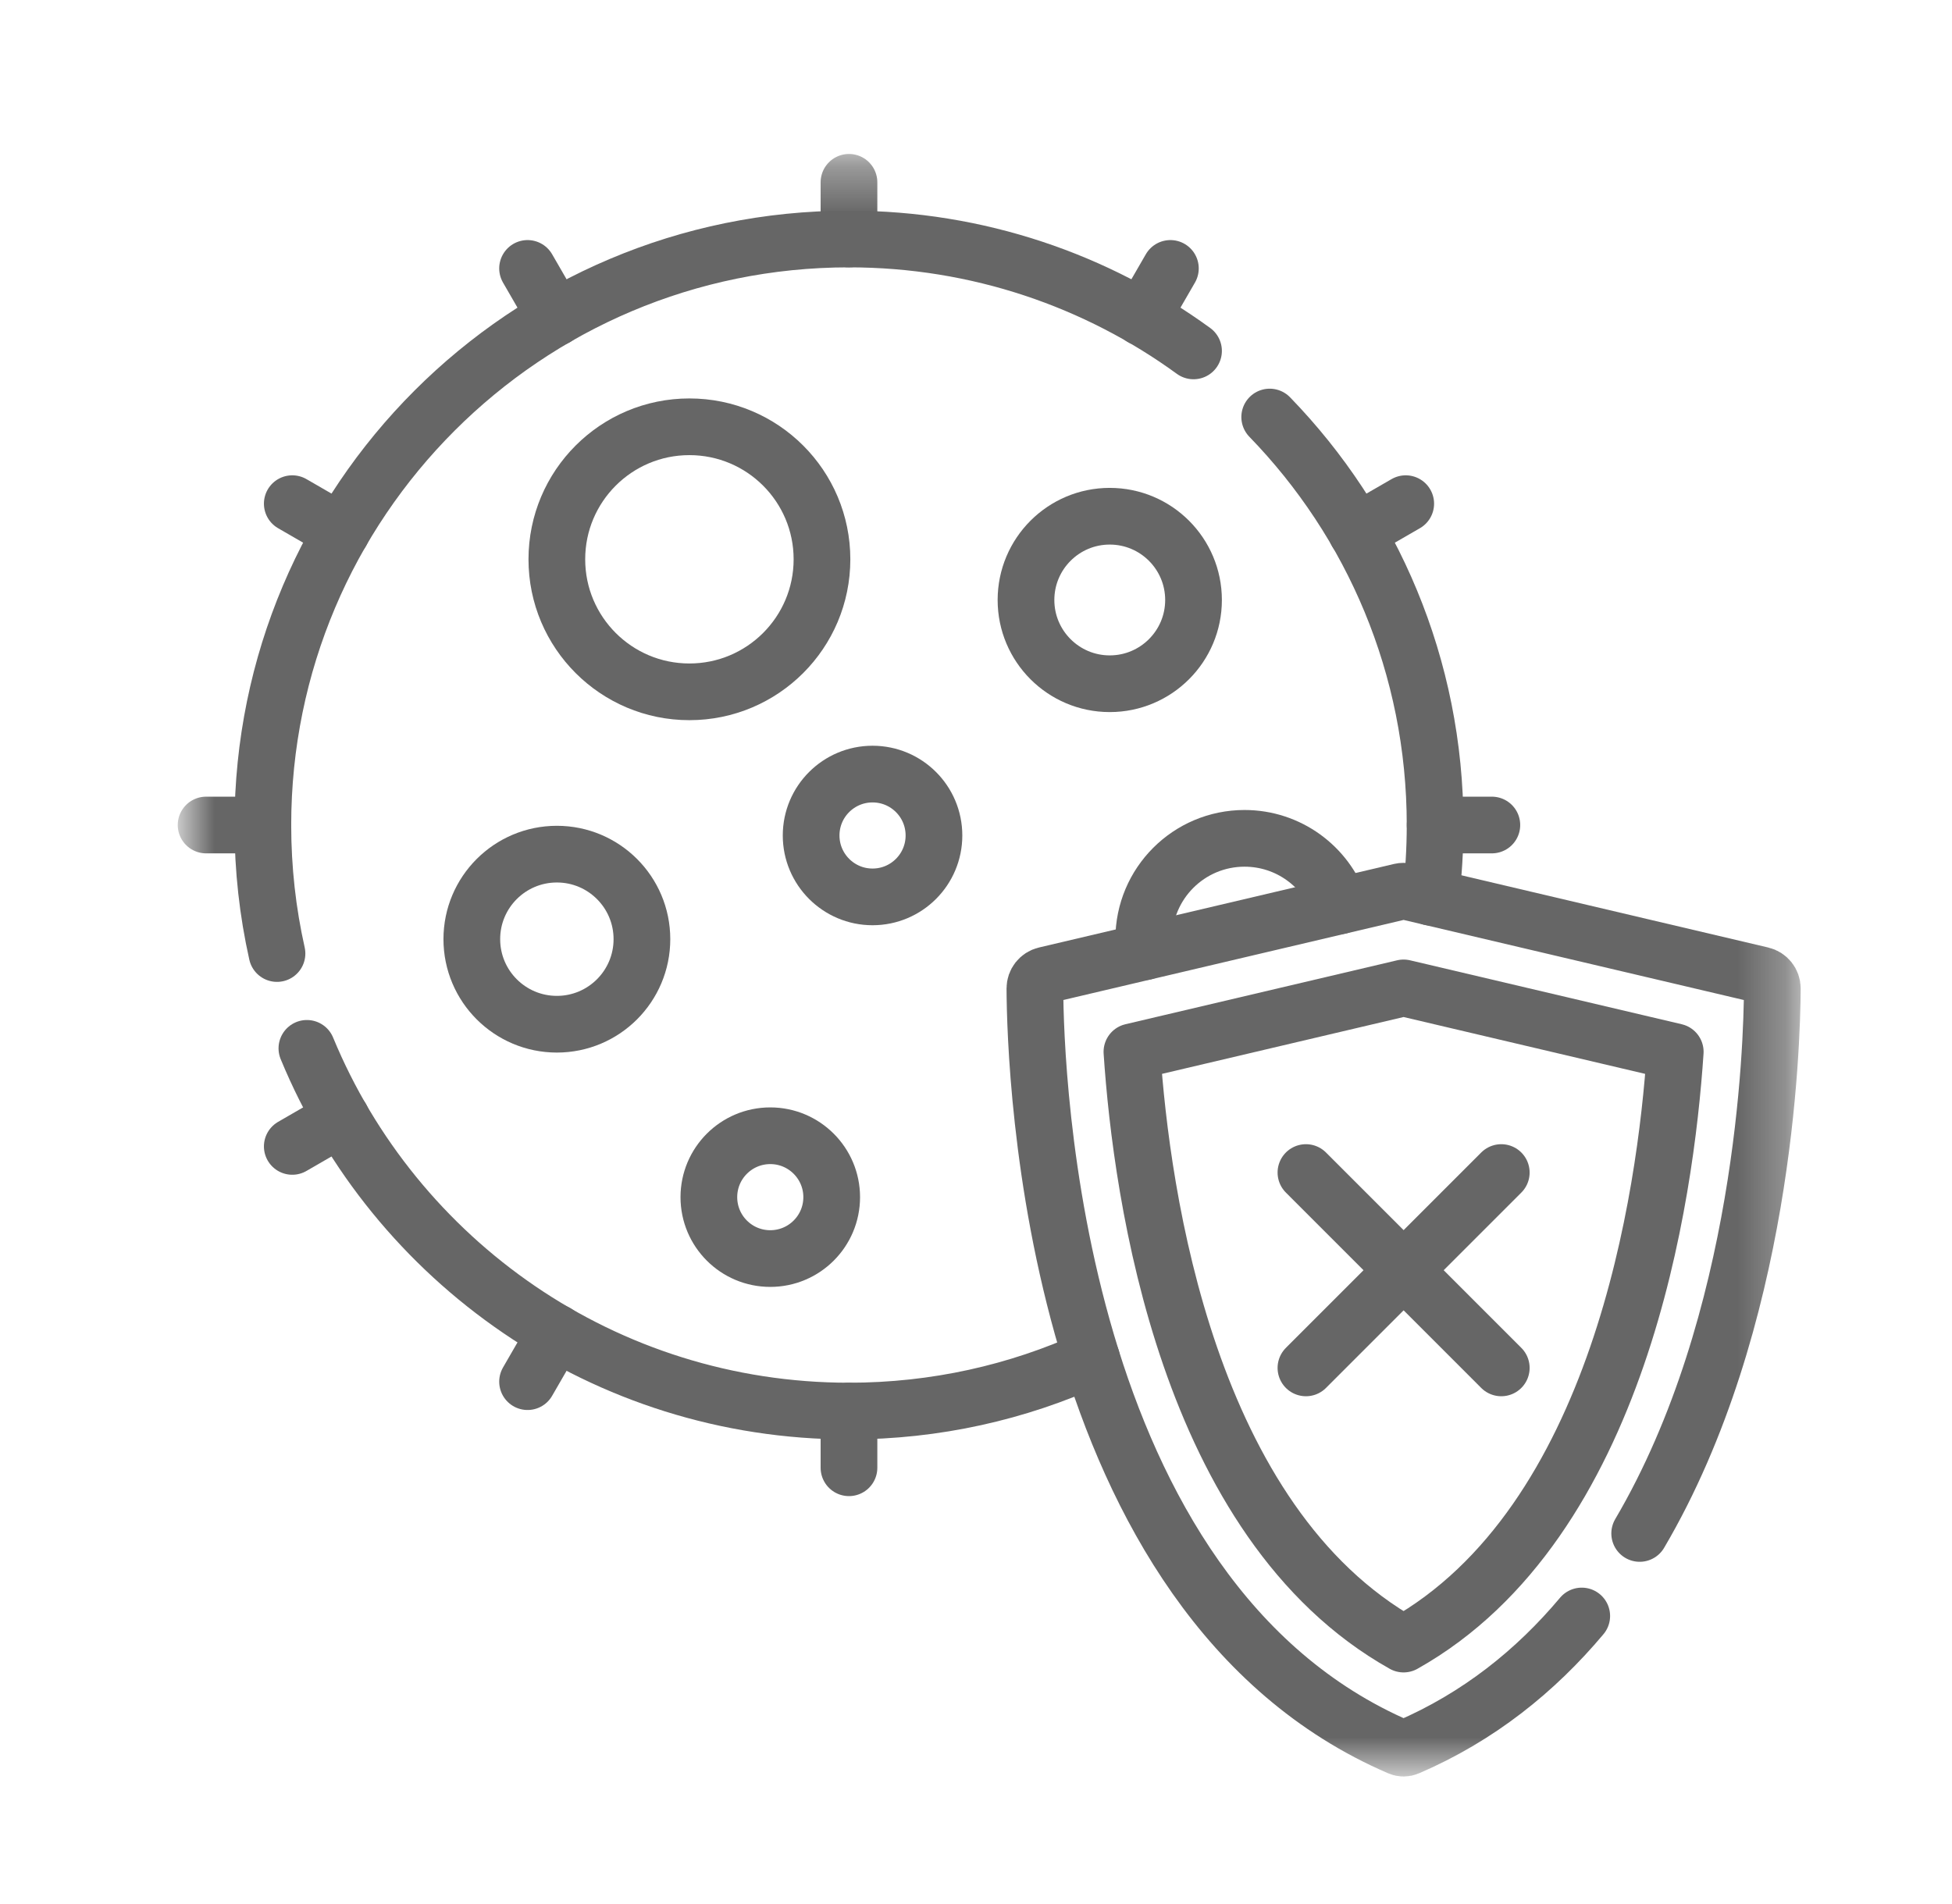 <svg width="41" height="40" viewBox="0 0 41 40" fill="none" xmlns="http://www.w3.org/2000/svg">
<mask id="mask0_5322_6657" style="mask-type:luminance" maskUnits="userSpaceOnUse" x="3" y="3" width="35" height="35">
<path d="M3.833 3.333H37.722V37.222H3.833V3.333Z" fill="white"/>
</mask>
<g mask="url(#mask0_5322_6657)">
<path d="M17.832 3.83V5.021" stroke="#666666" stroke-width="1.191" stroke-miterlimit="10" stroke-linecap="round" stroke-linejoin="round"/>
</g>
<path d="M17.832 29.644V30.835" stroke="#666666" stroke-width="1.191" stroke-miterlimit="10" stroke-linecap="round" stroke-linejoin="round"/>
<path d="M11.081 5.639L11.677 6.671" stroke="#666666" stroke-width="1.191" stroke-miterlimit="10" stroke-linecap="round" stroke-linejoin="round"/>
<path d="M6.139 10.581L7.17 11.177" stroke="#666666" stroke-width="1.191" stroke-miterlimit="10" stroke-linecap="round" stroke-linejoin="round"/>
<mask id="mask1_5322_6657" style="mask-type:luminance" maskUnits="userSpaceOnUse" x="3" y="3" width="35" height="35">
<path d="M3.833 3.333H37.722V37.222H3.833V3.333Z" fill="white"/>
</mask>
<g mask="url(#mask1_5322_6657)">
<path d="M4.329 17.332H5.521" stroke="#666666" stroke-width="1.191" stroke-miterlimit="10" stroke-linecap="round" stroke-linejoin="round"/>
</g>
<path d="M30.144 17.332H31.335" stroke="#666666" stroke-width="1.191" stroke-miterlimit="10" stroke-linecap="round" stroke-linejoin="round"/>
<path d="M6.139 24.084L7.17 23.488" stroke="#666666" stroke-width="1.191" stroke-miterlimit="10" stroke-linecap="round" stroke-linejoin="round"/>
<path d="M28.494 11.177L29.526 10.581" stroke="#666666" stroke-width="1.191" stroke-miterlimit="10" stroke-linecap="round" stroke-linejoin="round"/>
<path d="M11.081 29.026L11.677 27.994" stroke="#666666" stroke-width="1.191" stroke-miterlimit="10" stroke-linecap="round" stroke-linejoin="round"/>
<path d="M23.987 6.671L24.583 5.639" stroke="#666666" stroke-width="1.191" stroke-miterlimit="10" stroke-linecap="round" stroke-linejoin="round"/>
<mask id="mask2_5322_6657" style="mask-type:luminance" maskUnits="userSpaceOnUse" x="3" y="3" width="35" height="35">
<path d="M3.833 3.333H37.722V37.222H3.833V3.333Z" fill="white"/>
</mask>
<g mask="url(#mask2_5322_6657)">
<path d="M6.446 22.024C8.291 26.496 12.694 29.644 17.832 29.644C19.649 29.644 21.375 29.25 22.928 28.542" stroke="#666666" stroke-width="1.191" stroke-miterlimit="10" stroke-linecap="round" stroke-linejoin="round"/>
<path d="M25.069 7.372C23.038 5.894 20.537 5.021 17.832 5.021C11.033 5.021 5.521 10.534 5.521 17.332C5.521 18.26 5.623 19.163 5.818 20.032" stroke="#666666" stroke-width="1.191" stroke-miterlimit="10" stroke-linecap="round" stroke-linejoin="round"/>
<path d="M30.051 18.849C30.112 18.352 30.143 17.846 30.143 17.332C30.143 14 28.819 10.977 26.669 8.761" stroke="#666666" stroke-width="1.191" stroke-miterlimit="10" stroke-linecap="round" stroke-linejoin="round"/>
<path d="M17.265 11.75C17.265 13.288 16.018 14.534 14.48 14.534C12.943 14.534 11.696 13.288 11.696 11.75C11.696 10.212 12.943 8.966 14.48 8.966C16.018 8.966 17.265 10.212 17.265 11.75Z" stroke="#666666" stroke-width="1.191" stroke-miterlimit="10" stroke-linecap="round" stroke-linejoin="round"/>
<path d="M13.483 19.73C13.483 20.717 12.683 21.517 11.697 21.517C10.71 21.517 9.91 20.717 9.91 19.73C9.91 18.743 10.71 17.944 11.697 17.944C12.683 17.944 13.483 18.743 13.483 19.73Z" stroke="#666666" stroke-width="1.191" stroke-miterlimit="10" stroke-linecap="round" stroke-linejoin="round"/>
<path d="M24.039 19.995C24.028 19.908 24.023 19.82 24.023 19.73C24.023 18.56 24.971 17.612 26.14 17.612C27.065 17.612 27.851 18.204 28.139 19.03" stroke="#666666" stroke-width="1.191" stroke-miterlimit="10" stroke-linecap="round" stroke-linejoin="round"/>
<path d="M25.069 12.605C25.069 13.576 24.281 14.364 23.309 14.364C22.338 14.364 21.55 13.576 21.55 12.605C21.55 11.633 22.338 10.845 23.309 10.845C24.281 10.845 25.069 11.633 25.069 12.605Z" stroke="#666666" stroke-width="1.191" stroke-miterlimit="10" stroke-linecap="round" stroke-linejoin="round"/>
<path d="M17.469 25.15C17.469 25.863 16.891 26.44 16.179 26.44C15.466 26.44 14.889 25.863 14.889 25.15C14.889 24.438 15.466 23.86 16.179 23.86C16.891 23.86 17.469 24.438 17.469 25.15Z" stroke="#666666" stroke-width="1.191" stroke-miterlimit="10" stroke-linecap="round" stroke-linejoin="round"/>
<path d="M19.617 17.552C19.617 18.264 19.04 18.842 18.327 18.842C17.615 18.842 17.037 18.264 17.037 17.552C17.037 16.839 17.615 16.262 18.327 16.262C19.04 16.262 19.617 16.839 19.617 17.552Z" stroke="#666666" stroke-width="1.191" stroke-miterlimit="10" stroke-linecap="round" stroke-linejoin="round"/>
<path d="M33.223 33.949C32.257 35.1 31.057 36.068 29.568 36.708C29.513 36.732 29.45 36.732 29.395 36.708C22.082 33.566 21.745 22.497 21.737 20.765C21.737 20.632 21.829 20.515 21.959 20.485L29.415 18.73C29.459 18.72 29.504 18.72 29.548 18.73L37.003 20.485C37.134 20.515 37.226 20.632 37.226 20.765C37.22 21.978 37.053 27.773 34.44 32.215" stroke="#666666" stroke-width="1.191" stroke-miterlimit="10" stroke-linecap="round" stroke-linejoin="round"/>
<path d="M29.481 34.539C24.936 31.988 23.976 25.111 23.775 22.097L29.481 20.754L35.187 22.097C34.986 25.11 34.027 31.986 29.481 34.539Z" stroke="#666666" stroke-width="1.191" stroke-miterlimit="10" stroke-linecap="round" stroke-linejoin="round"/>
<path d="M31.533 24.633L27.43 28.737" stroke="#666666" stroke-width="1.191" stroke-miterlimit="10" stroke-linecap="round" stroke-linejoin="round"/>
<path d="M31.533 28.737L27.43 24.633" stroke="#666666" stroke-width="1.191" stroke-miterlimit="10" stroke-linecap="round" stroke-linejoin="round"/>
</g>
</svg>
